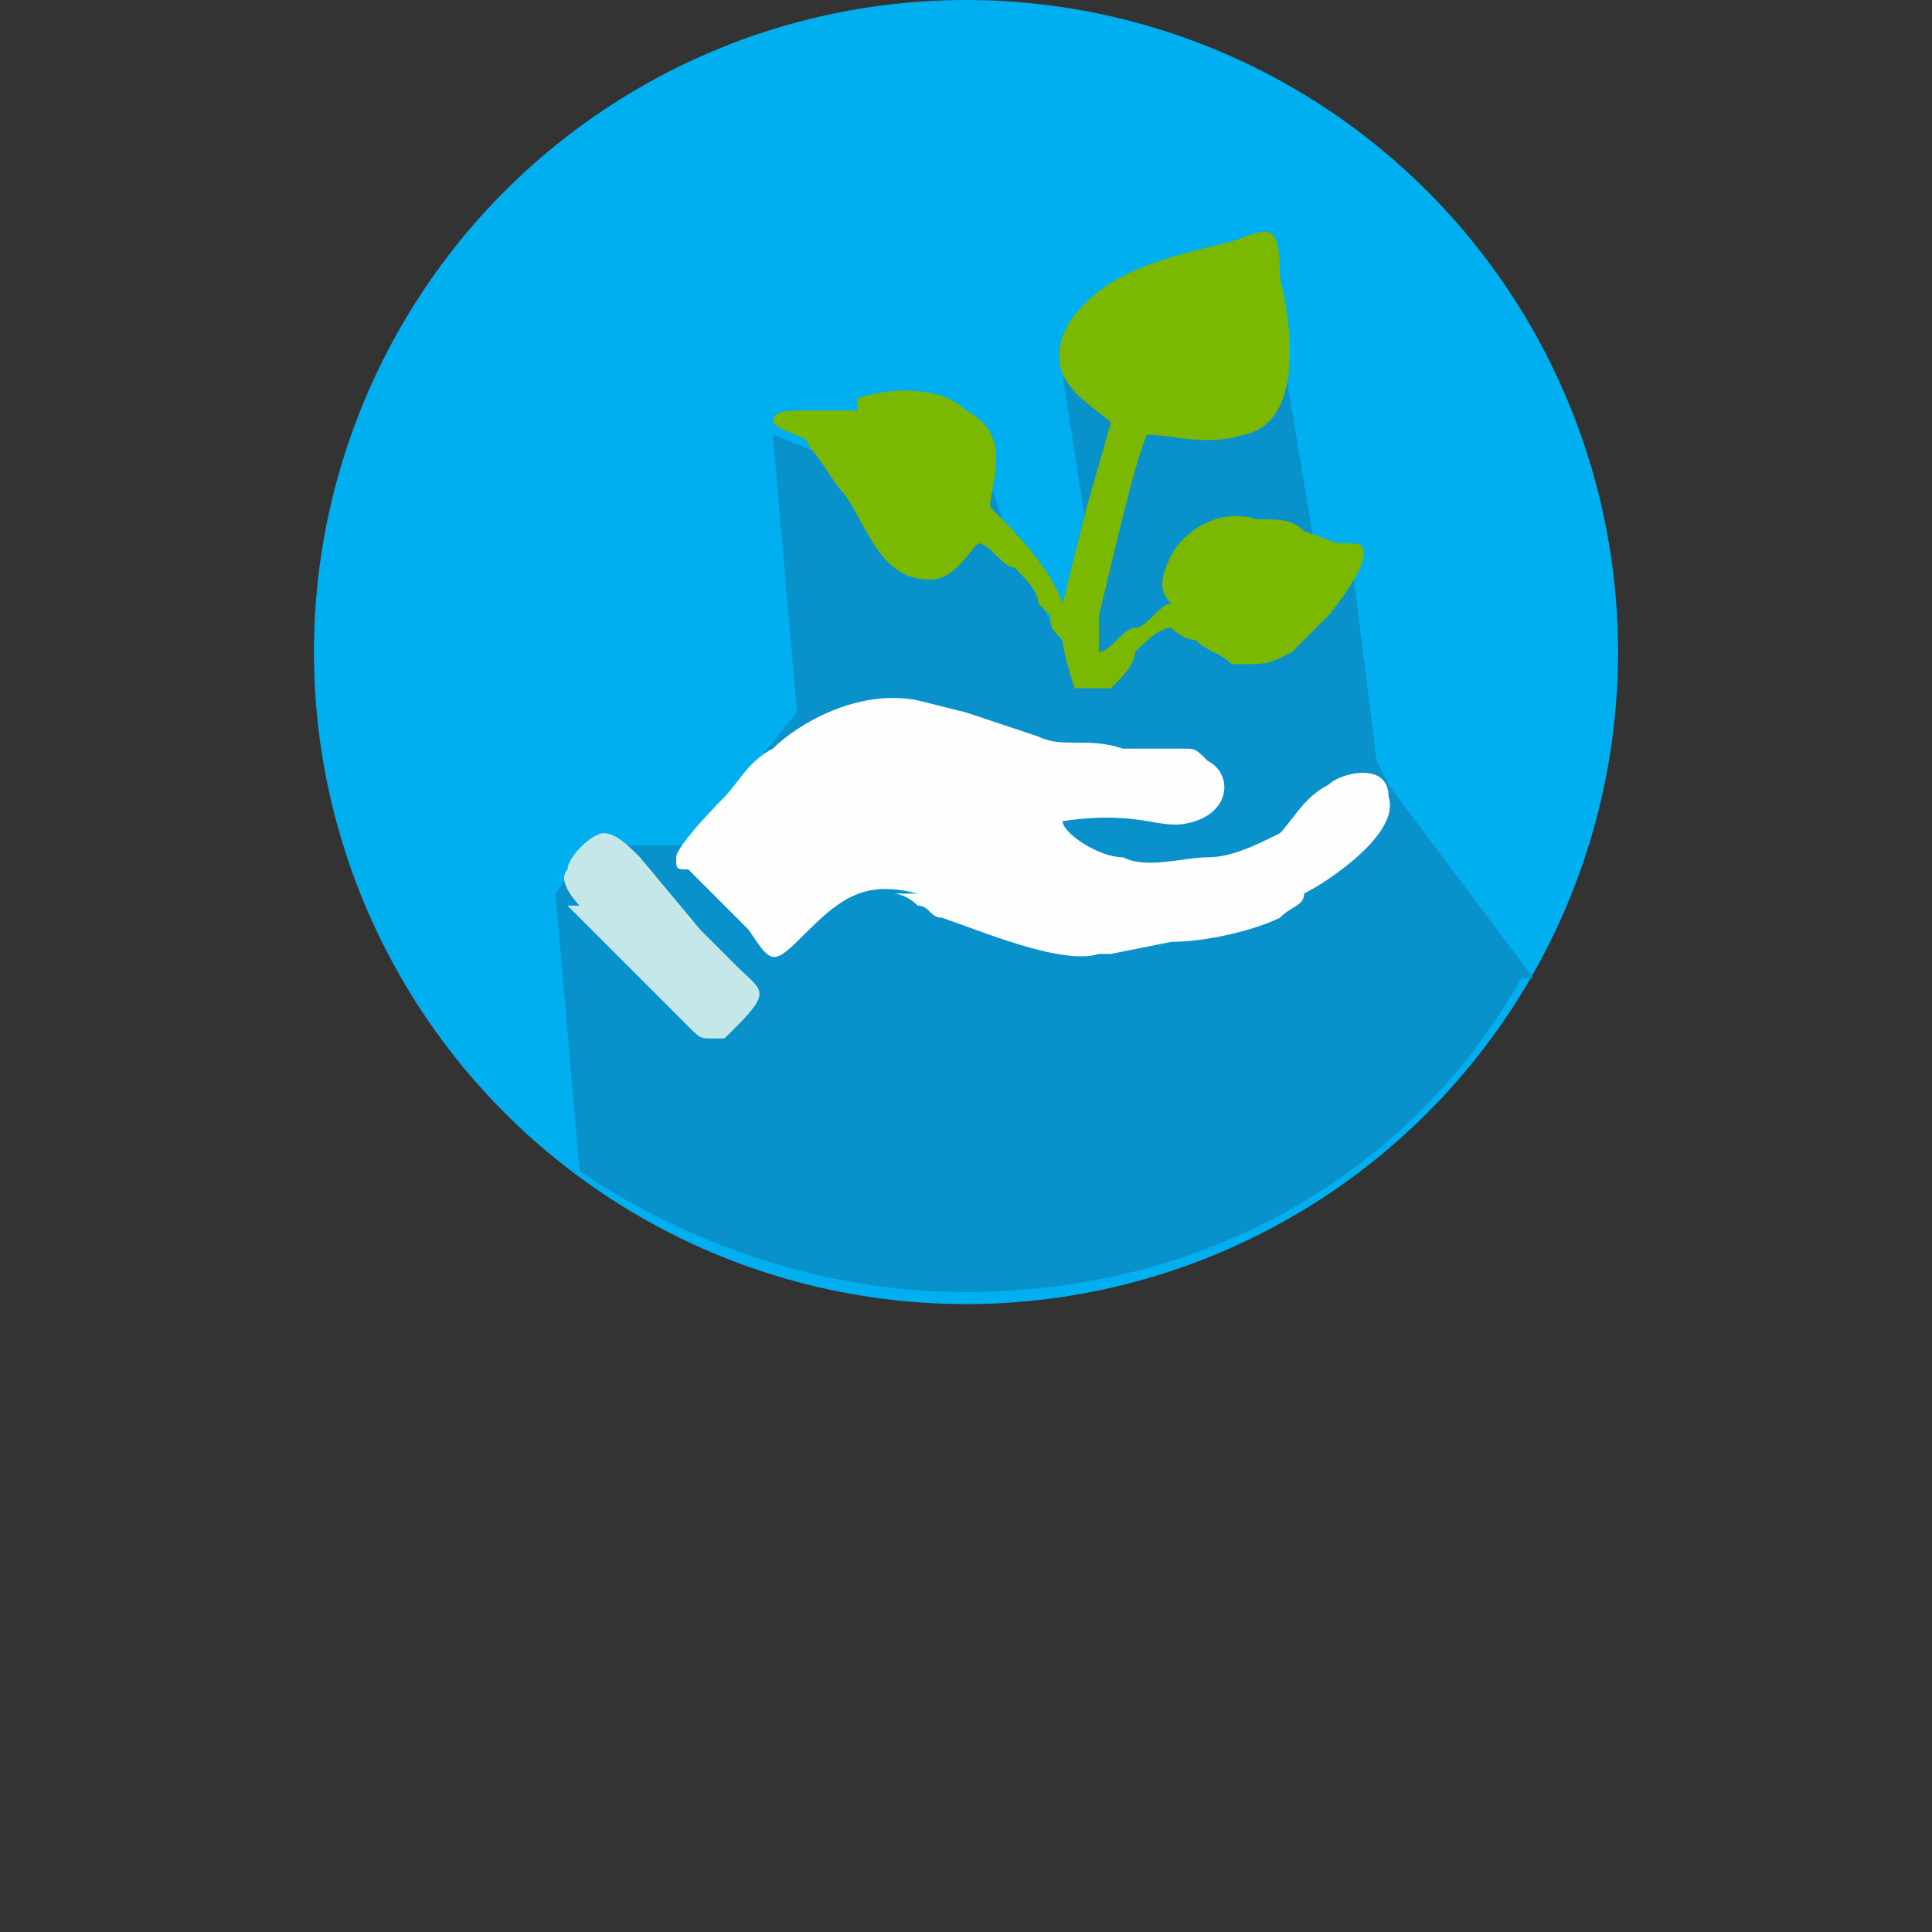 <?xml version="1.0" encoding="UTF-8"?>
<!DOCTYPE svg PUBLIC "-//W3C//DTD SVG 1.1//EN" "http://www.w3.org/Graphics/SVG/1.1/DTD/svg11.dtd">
<!-- Creator: CorelDRAW X6 -->
<svg xmlns="http://www.w3.org/2000/svg" xml:space="preserve" width="0.937in" height="0.937in" version="1.1" style="shape-rendering:geometricPrecision; text-rendering:geometricPrecision; image-rendering:optimizeQuality; fill-rule:evenodd; clip-rule:evenodd"
viewBox="0 0 160 160"
 xmlns:xlink="http://www.w3.org/1999/xlink">
 <rect x="0" y="0" width="160" height="160" fill="#333333" stroke="none"/>
 <defs>
  <style type="text/css">
   <![CDATA[
    .fil0 {fill:none}
    .fil1 {fill:#00AFEF}
    .fil2 {fill:#0991CC}
    .fil5 {fill:#C6E7E8}
    .fil3 {fill:#FEFEFE}
    .fil4 {fill:#7BB801}
   ]]>
  </style>
 </defs>
 <g id="Layer_x0020_1">
  <g id="_371736336">
   <rect class="fil0" width="160" height="160"/>
   <g>
    <circle class="fil1" cx="80" cy="54" r="54"/>
    <path class="fil2" d="M126 81c-9,16 -26,26 -46,26 -12,0 -23,-4 -32,-10l-2 -23 3 -4 5 0 3 0 9 -11 -2 -23 10 4 8 0 2 6 5 9 1 -3 0 -8 -2 -13 6 -3 12 0 3 18 3 1 2 16 1 2 12 16z"/>
    <path class="fil3" d="M74 74c0,0 1,0 2,1 1,0 1,1 2,1 3,1 10,4 13,3 0,0 0,0 1,0l5 -1c3,0 7,-1 9,-2 1,-1 2,-1 2,-2 2,-1 8,-5 7,-8 0,-3 -4,-2 -5,-1 -2,1 -3,3 -4,4 -2,1 -4,2 -6,2 -2,0 -5,1 -7,0 -2,0 -5,-2 -5,-3 7,-1 8,1 11,0 3,-1 3,-4 1,-5 -1,-1 -1,-1 -2,-1l-5 0c-3,-1 -5,0 -7,-1 0,0 -6,-2 -6,-2l-4 -1c-5,-1 -10,2 -12,4 -2,1 -3,3 -4,4 0,0 -4,4 -4,5 0,1 0,1 1,1 0,0 1,1 1,1l4 4c2,3 2,3 5,0 3,-3 5,-4 9,-3z"/>
    <path class="fil4" d="M71 34c-1,0 -3,0 -4,0 -2,0 -3,0 -3,1 1,1 3,1 3,2 0,0 0,0 0,0 1,1 2,3 3,4 2,3 3,7 7,7 2,0 3,-2 4,-3 1,0 2,2 3,2 1,1 2,2 2,3 0,0 0,0 0,0l1 1c0,1 0,1 1,2 0,1 1,4 1,4 0,0 2,0 3,0 1,-1 2,-2 2,-3 1,-1 2,-2 3,-2 0,0 1,1 2,1 1,1 2,1 3,2l1 0c2,0 2,0 4,-1 1,-1 2,-2 3,-3 0,0 5,-6 2,-6 -2,0 -1,0 -4,-1 -1,-1 -2,-1 -4,-1 -3,-1 -6,1 -7,3 -1,2 -1,3 0,4 -1,0 -2,2 -3,2 -1,0 -2,2 -3,2 0,-1 0,-2 0,-3 1,-4 3,-13 4,-15 2,0 5,1 8,0 5,-1 4,-9 3,-13 0,-5 -1,-4 -4,-3 -4,1 -9,2 -12,5 -1,1 -3,3 -2,6 1,2 3,3 4,4l-2 7 -2 8c-1,-3 -4,-6 -6,-8 0,-2 2,-6 -2,-8 -2,-2 -6,-2 -9,-1z"/>
    <path class="fil5" d="M47 75c2,2 5,5 7,7l3 3c1,1 1,1 2,1l1 0c0,0 0,0 1,-1 3,-3 2,-3 0,-5 -1,-1 -2,-2 -3,-3l-5 -6c-1,-1 -2,-2 -3,-2 -1,0 -3,2 -3,3 -1,1 1,3 1,3z"/>
   </g>
  </g>
 </g>
</svg>
